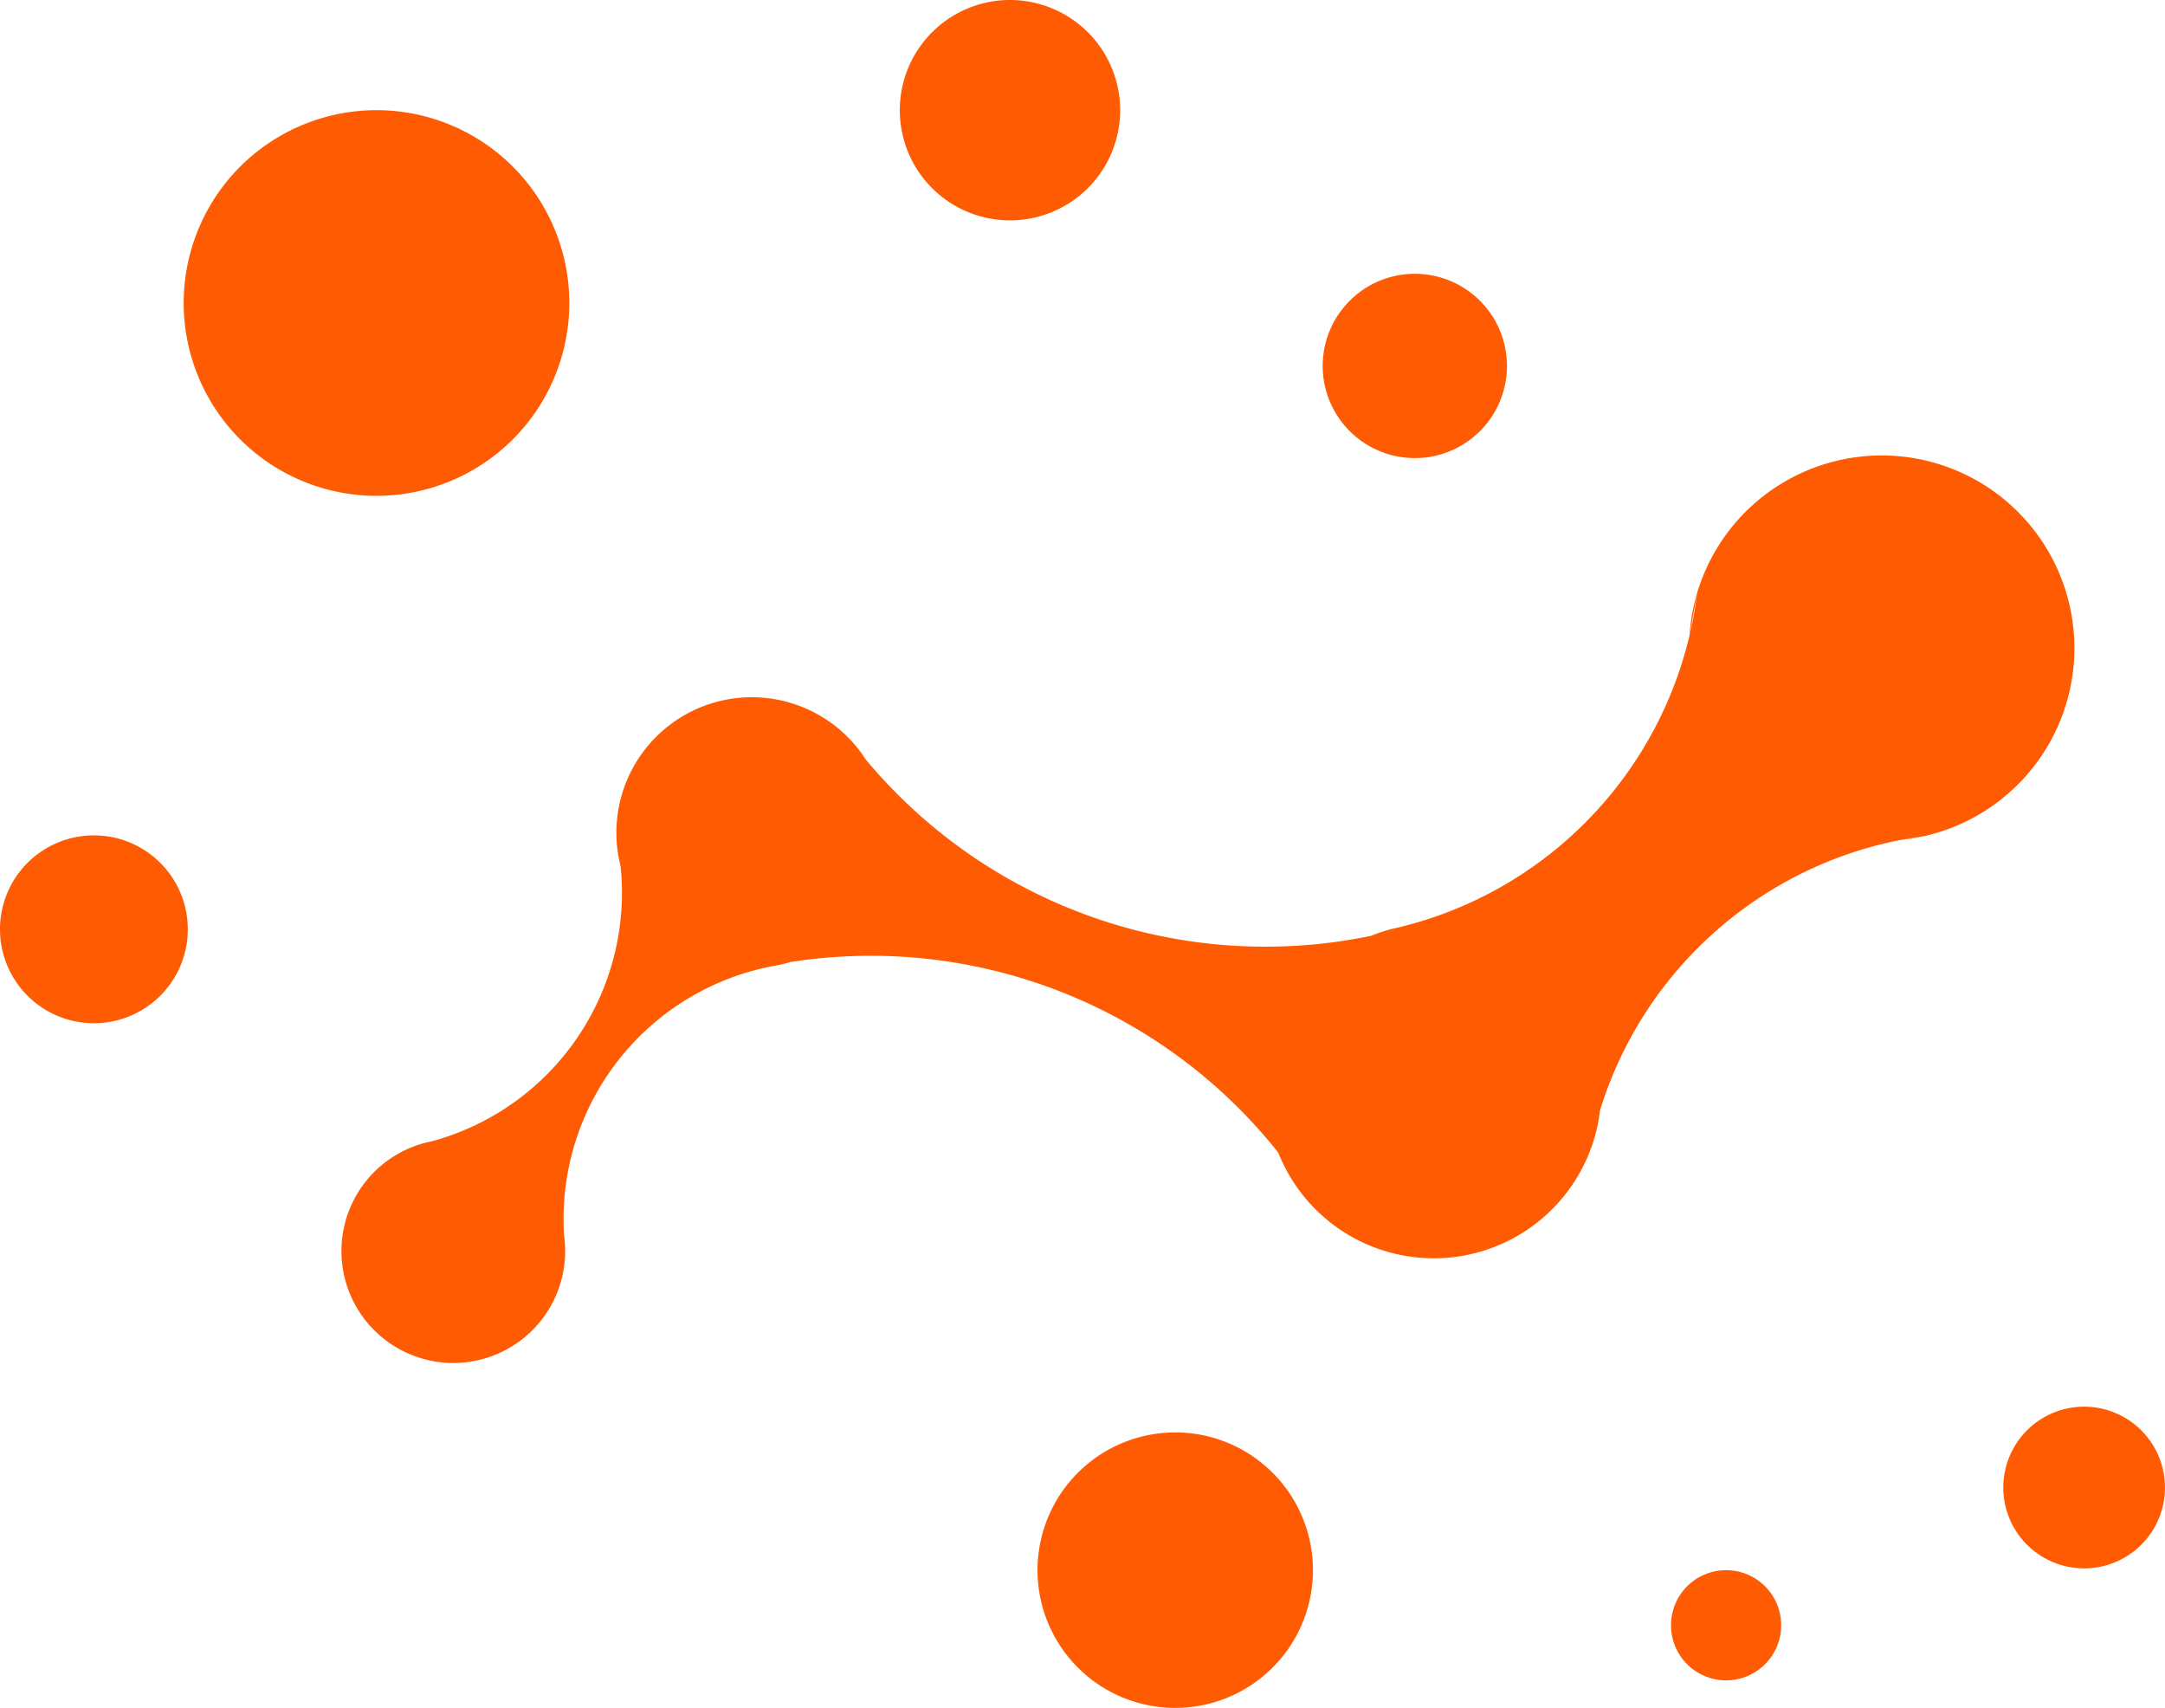 <svg xmlns="http://www.w3.org/2000/svg" width="1004.059" height="791.957" viewBox="0 0 1004.059 791.957"><g id="Group_5286" data-name="Group 5286" transform="translate(0 -9.16)"><path id="Path_1118" data-name="Path 1118" d="M2883.494,187.589A89.417,89.417,0,1,0,2794.077,277a89.419,89.419,0,0,0,89.417-89.414" transform="translate(-2619.469 -37.921)" fill="#fe5b03"></path><path id="Path_1119" data-name="Path 1119" d="M3187.4,746.748a63.869,63.869,0,1,0,63.87,63.868,63.865,63.865,0,0,0-63.87-63.868" transform="translate(-2642.362 -73.369)" fill="#fe5b03"></path><path id="Path_1120" data-name="Path 1120" d="M2658.1,453.888a43.551,43.551,0,1,0,43.549,43.551,43.549,43.549,0,0,0-43.549-43.551" transform="translate(-2614.551 -57.363)" fill="#fe5b03"></path><path id="Path_1121" data-name="Path 1121" d="M3107.06,146.314a51.094,51.094,0,1,0-51.089-51.094,51.1,51.1,0,0,0,51.089,51.094" transform="translate(-2638.67 -34.966)" fill="#fe5b03"></path><path id="Path_1122" data-name="Path 1122" d="M3306.171,263.883a42.73,42.73,0,1,0-42.73-42.729,42.735,42.735,0,0,0,42.73,42.729" transform="translate(-2650.014 -42.305)" fill="#fe5b03"></path><path id="Path_1123" data-name="Path 1123" d="M3634.821,809.1a37.492,37.492,0,1,0-37.5-37.492,37.493,37.493,0,0,0,37.5,37.492" transform="translate(-2668.256 -72.678)" fill="#fe5b03"></path><path id="Path_1124" data-name="Path 1124" d="M3434.306,839.855a25.549,25.549,0,1,0,25.55-25.548,25.549,25.549,0,0,0-25.55,25.548" transform="translate(-2659.348 -77.061)" fill="#fe5b03"></path><path id="Path_1125" data-name="Path 1125" d="M3355.856,600.992a78.165,78.165,0,0,0,5.1-10.578l.008-.02a77.046,77.046,0,0,0,4.779-19.225l-.077.295a1.174,1.174,0,0,0,.022-.121c.022-.059.037-.117.055-.176a182.667,182.667,0,0,1,139.288-125.343l.054-.012a89.829,89.829,0,0,0,11.4-1.859h.009A89.357,89.357,0,1,0,3410.8,331.209v.032a88.422,88.422,0,0,0-3.538,19.692A182.521,182.521,0,0,1,3273.2,486.161q-2.338.567-4.7,1.1a77.977,77.977,0,0,0-8.929,3.012,241.252,241.252,0,0,1-234.327-81.712A62.8,62.8,0,0,0,2911.5,457.9a119.378,119.378,0,0,1-87.684,127.69c-1.576.313-3.14.7-4.672,1.148a51.879,51.879,0,1,0,66.624,47.694q-.1-2.506-.449-4.986a119.4,119.4,0,0,1,97.266-125.223c.384-.069.752-.139,1.118-.2a63.537,63.537,0,0,0,6.753-1.623,241.265,241.265,0,0,1,226.09,88.442,77.577,77.577,0,0,0,139.308,10.155m160.576-157.031-11.168,1.819q5.549-1.083,11.168-1.819M3410.795,331.314a186,186,0,0,1-3.486,19.436Zm-49.607,257.964v0c.05-.136.1-.272.152-.408l-.37,1.471c.072-.354.152-.706.218-1.06" transform="translate(-2623.704 -47.173)" fill="#fe5b03"></path><path id="Path_1126" data-name="Path 1126" d="M3296.619,499.893l4.714-1.093c-1.583.321-3.153.676-4.714,1.093" transform="translate(-2651.824 -59.817)" fill="#fe5b03"></path></g></svg>